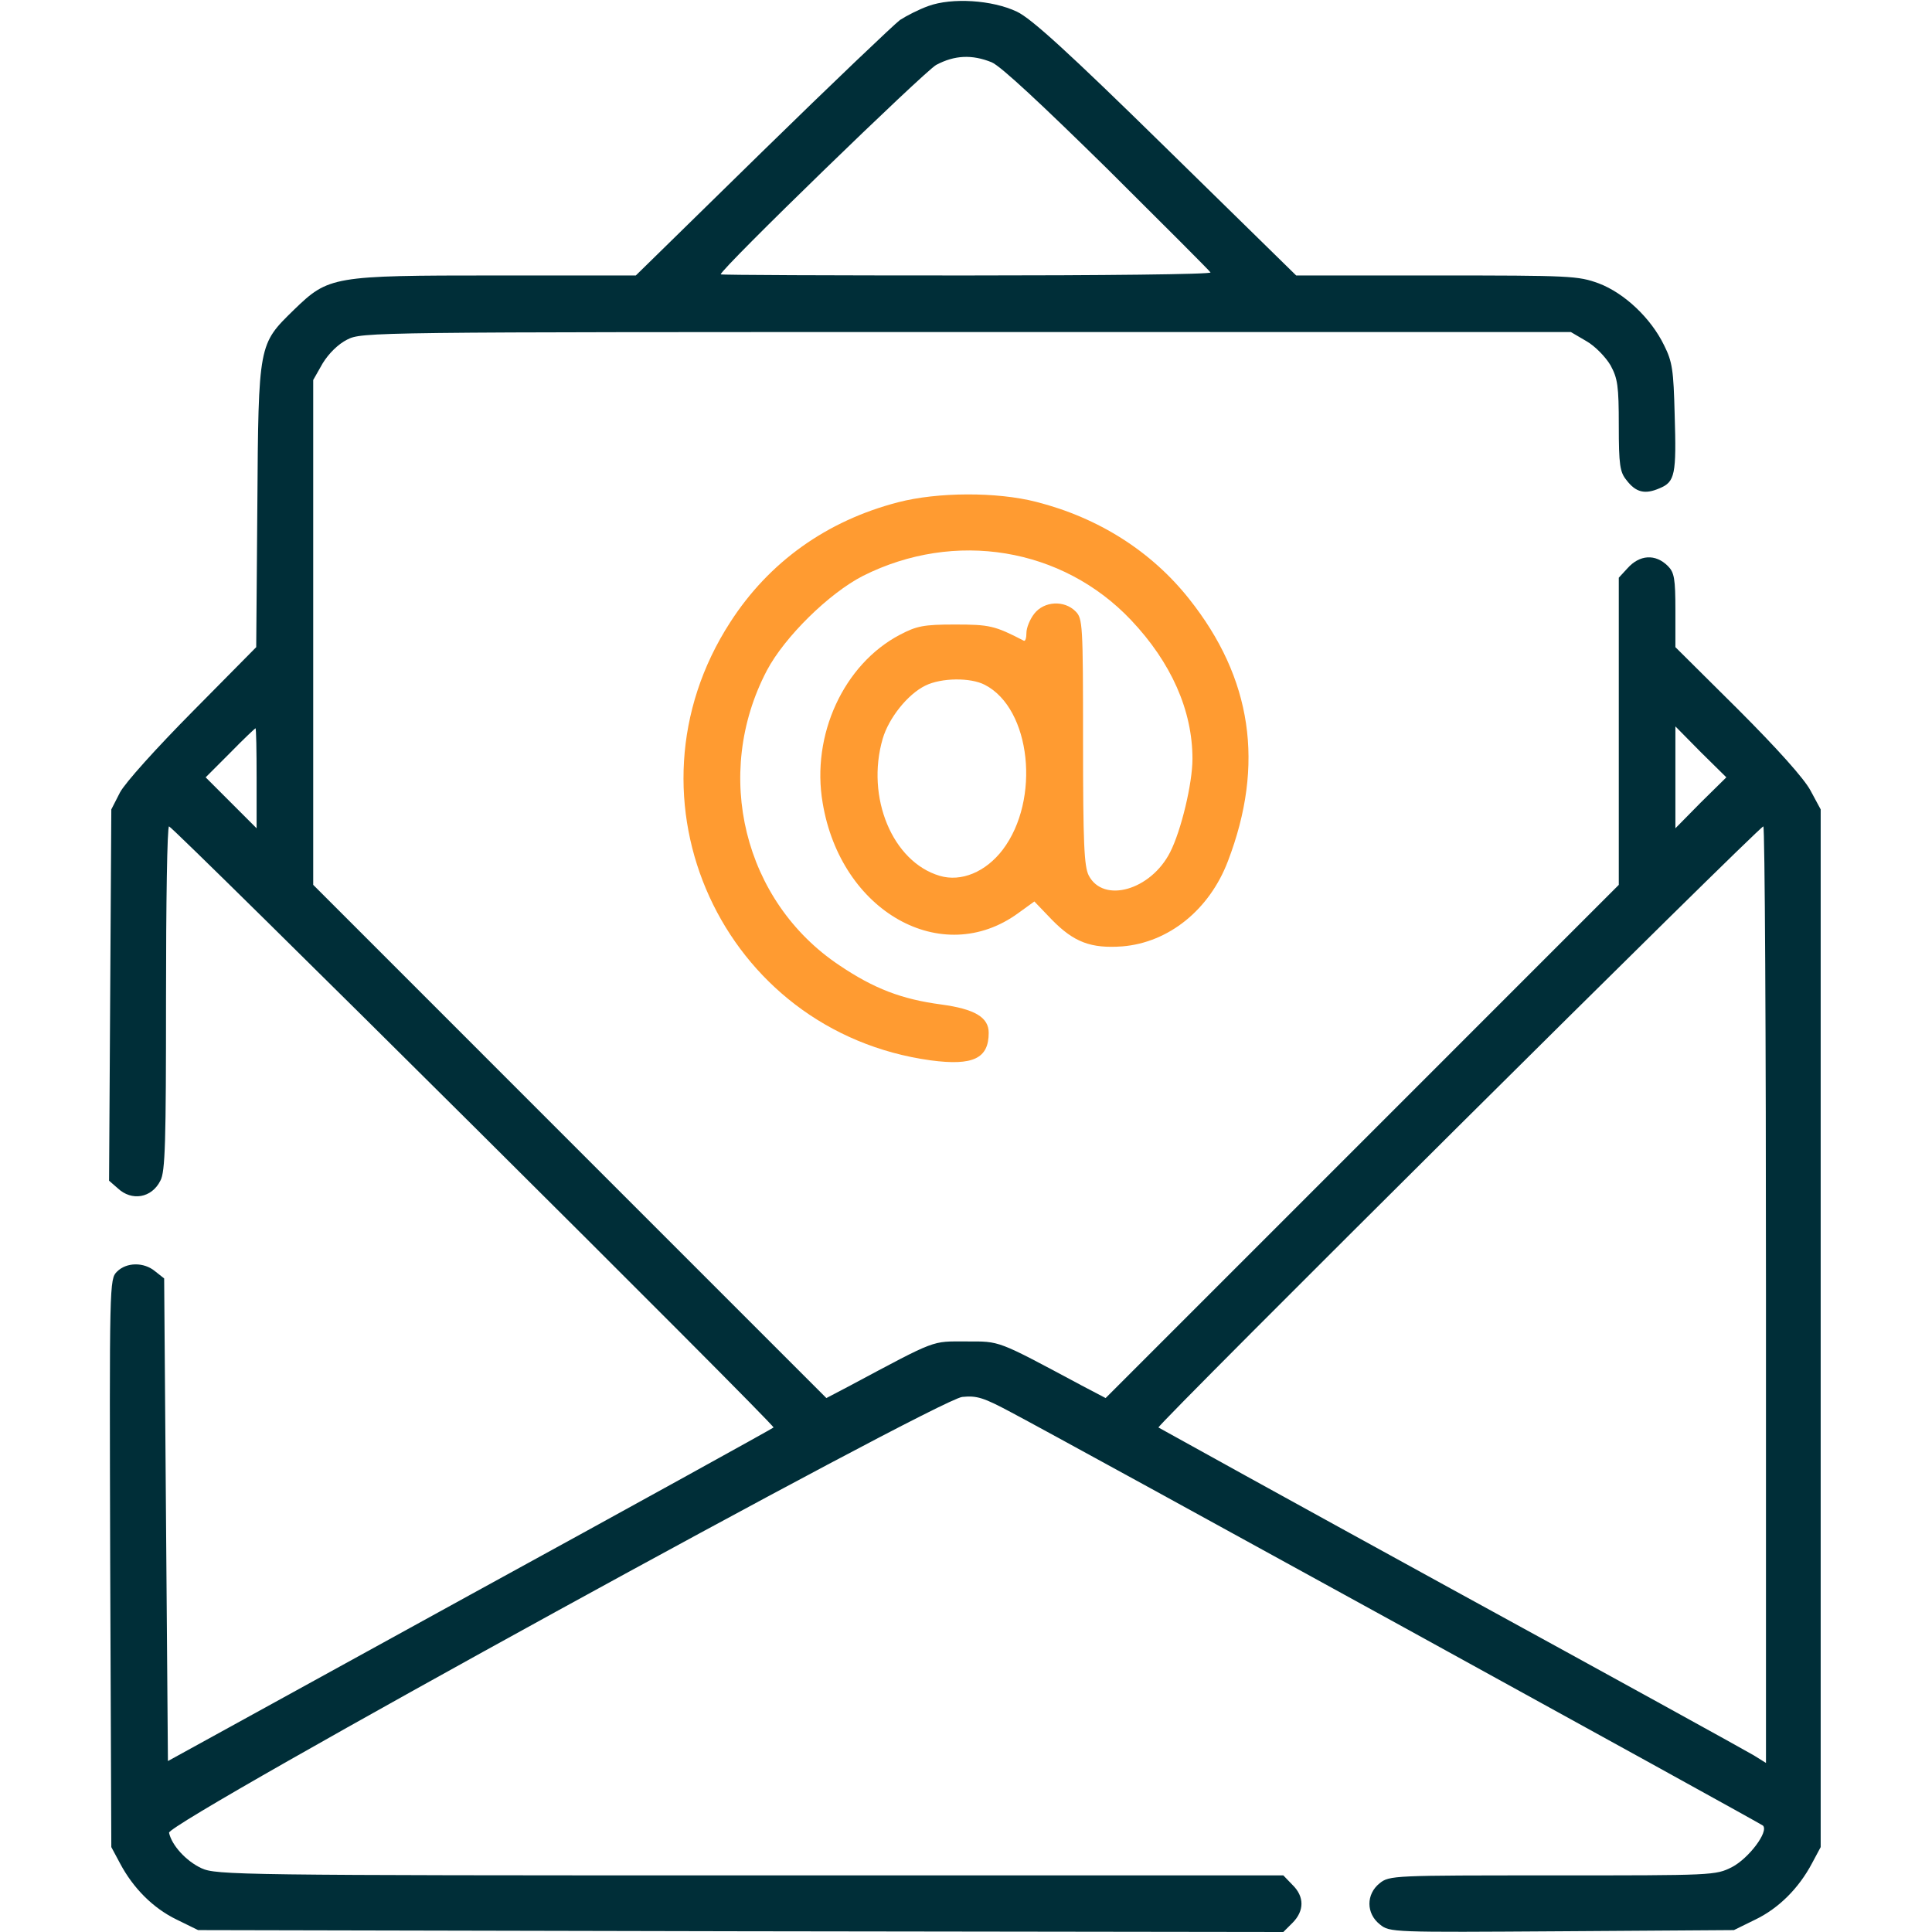 <svg width="60" height="60" viewBox="0 0 60 60" fill="none" xmlns="http://www.w3.org/2000/svg">
<path d="M28.828 0.188C28.535 0.293 28.148 0.492 27.949 0.621C27.762 0.762 25.828 2.602 23.672 4.711L19.746 8.555H15.387C10.324 8.555 10.207 8.578 9.129 9.621C8.027 10.699 8.027 10.652 7.992 15.703L7.957 20.098L5.988 22.09C4.84 23.25 3.891 24.305 3.727 24.609L3.457 25.137L3.422 30.902L3.387 36.668L3.656 36.902C4.09 37.312 4.711 37.207 4.98 36.668C5.133 36.398 5.156 35.461 5.156 30.996C5.156 28.066 5.191 25.664 5.25 25.664C5.379 25.676 24.094 44.273 24.023 44.332C23.988 44.367 19.746 46.711 14.59 49.535L5.215 54.691L5.156 47.203L5.098 39.703L4.816 39.48C4.465 39.188 3.926 39.199 3.633 39.492C3.398 39.727 3.398 39.832 3.422 48.551L3.457 57.363L3.727 57.867C4.137 58.641 4.758 59.262 5.484 59.613L6.152 59.941L23.004 59.977L39.855 60L40.137 59.719C40.512 59.344 40.512 58.898 40.137 58.535L39.855 58.242H23.297C7.406 58.242 6.715 58.23 6.258 58.02C5.777 57.797 5.332 57.305 5.25 56.918C5.191 56.59 29.109 43.465 29.883 43.383C30.34 43.336 30.551 43.406 31.406 43.863C33.012 44.707 54.656 56.613 54.75 56.695C54.938 56.883 54.305 57.715 53.789 57.984C53.273 58.242 53.227 58.242 48.211 58.242C43.277 58.242 43.148 58.242 42.844 58.488C42.422 58.828 42.422 59.426 42.855 59.766C43.16 60.012 43.23 60.012 48.504 59.977L53.848 59.941L54.516 59.613C55.242 59.262 55.863 58.641 56.273 57.867L56.543 57.363V41.25V25.137L56.227 24.551C56.027 24.176 55.195 23.25 53.977 22.031L52.031 20.098V18.961C52.031 17.965 51.996 17.777 51.797 17.578C51.41 17.191 50.918 17.227 50.543 17.648L50.273 17.941V22.711V27.48L42.305 35.449L34.336 43.418L33.598 43.031C30.926 41.602 31.078 41.66 30 41.66C28.922 41.66 29.121 41.578 26.402 43.031L25.664 43.418L17.695 35.449L9.727 27.48V19.641V11.801L10.02 11.285C10.207 10.98 10.5 10.688 10.781 10.547C11.238 10.312 11.473 10.312 30.012 10.312H48.785L49.266 10.594C49.535 10.746 49.863 11.086 50.016 11.344C50.238 11.754 50.273 11.977 50.273 13.219C50.273 14.438 50.309 14.66 50.508 14.906C50.801 15.293 51.082 15.363 51.539 15.164C52.02 14.965 52.066 14.742 52.008 12.867C51.973 11.496 51.938 11.238 51.68 10.723C51.27 9.879 50.449 9.105 49.652 8.801C49.008 8.566 48.785 8.555 44.613 8.555H40.254L36.211 4.594C33.164 1.605 32.027 0.574 31.582 0.363C30.82 0 29.566 -0.082 28.828 0.188ZM30.797 1.934C31.078 2.051 32.344 3.234 34.395 5.25C36.129 6.973 37.57 8.414 37.594 8.461C37.617 8.52 34.207 8.555 30.012 8.555C25.816 8.555 22.383 8.543 22.383 8.52C22.383 8.355 28.699 2.227 29.074 2.016C29.648 1.711 30.188 1.688 30.797 1.934ZM7.969 24.164V25.723L7.184 24.938L6.387 24.141L7.148 23.379C7.559 22.957 7.922 22.617 7.934 22.617C7.957 22.617 7.969 23.32 7.969 24.164ZM52.816 24.926L52.031 25.723V24.141V22.559L52.816 23.355L53.613 24.141L52.816 24.926ZM54.844 40.207V54.75L54.469 54.516C54.258 54.387 50.027 52.055 45.059 49.336C40.102 46.617 36.012 44.355 35.977 44.332C35.906 44.273 54.621 25.676 54.762 25.664C54.809 25.664 54.844 32.203 54.844 40.207Z" fill="#002E38"/>
<path d="M27.893 15.598C25.678 16.172 23.885 17.449 22.678 19.324C19.127 24.809 22.432 32.039 28.901 32.93C30.225 33.106 30.705 32.871 30.705 32.074C30.705 31.594 30.272 31.336 29.229 31.195C27.998 31.031 27.143 30.703 26.065 29.977C23.1 27.996 22.127 24.047 23.815 20.824C24.365 19.781 25.748 18.422 26.803 17.883C29.651 16.453 32.99 17.004 35.123 19.254C36.377 20.578 37.033 22.067 37.033 23.567C37.033 24.328 36.682 25.793 36.342 26.461C35.744 27.645 34.268 28.067 33.811 27.188C33.67 26.906 33.635 26.215 33.635 23.027C33.635 19.371 33.623 19.207 33.401 18.985C33.049 18.633 32.428 18.668 32.123 19.055C31.983 19.231 31.877 19.5 31.877 19.652C31.877 19.817 31.842 19.922 31.795 19.898C30.893 19.43 30.729 19.395 29.651 19.395C28.678 19.395 28.467 19.442 27.951 19.711C26.205 20.625 25.186 22.828 25.549 24.938C26.111 28.313 29.252 30.082 31.619 28.36L32.123 27.996L32.674 28.57C33.354 29.262 33.881 29.461 34.854 29.391C36.295 29.273 37.561 28.254 38.135 26.742C39.283 23.742 38.885 21.059 36.928 18.598C35.756 17.121 34.115 16.078 32.182 15.586C30.951 15.27 29.111 15.281 27.893 15.598ZM30.588 21.27C32.018 22.008 32.322 24.832 31.139 26.391C30.611 27.082 29.85 27.398 29.182 27.199C27.717 26.766 26.885 24.762 27.412 22.945C27.6 22.301 28.186 21.563 28.736 21.293C29.229 21.047 30.143 21.035 30.588 21.27Z" fill="#FF9B31"/>
</svg>
